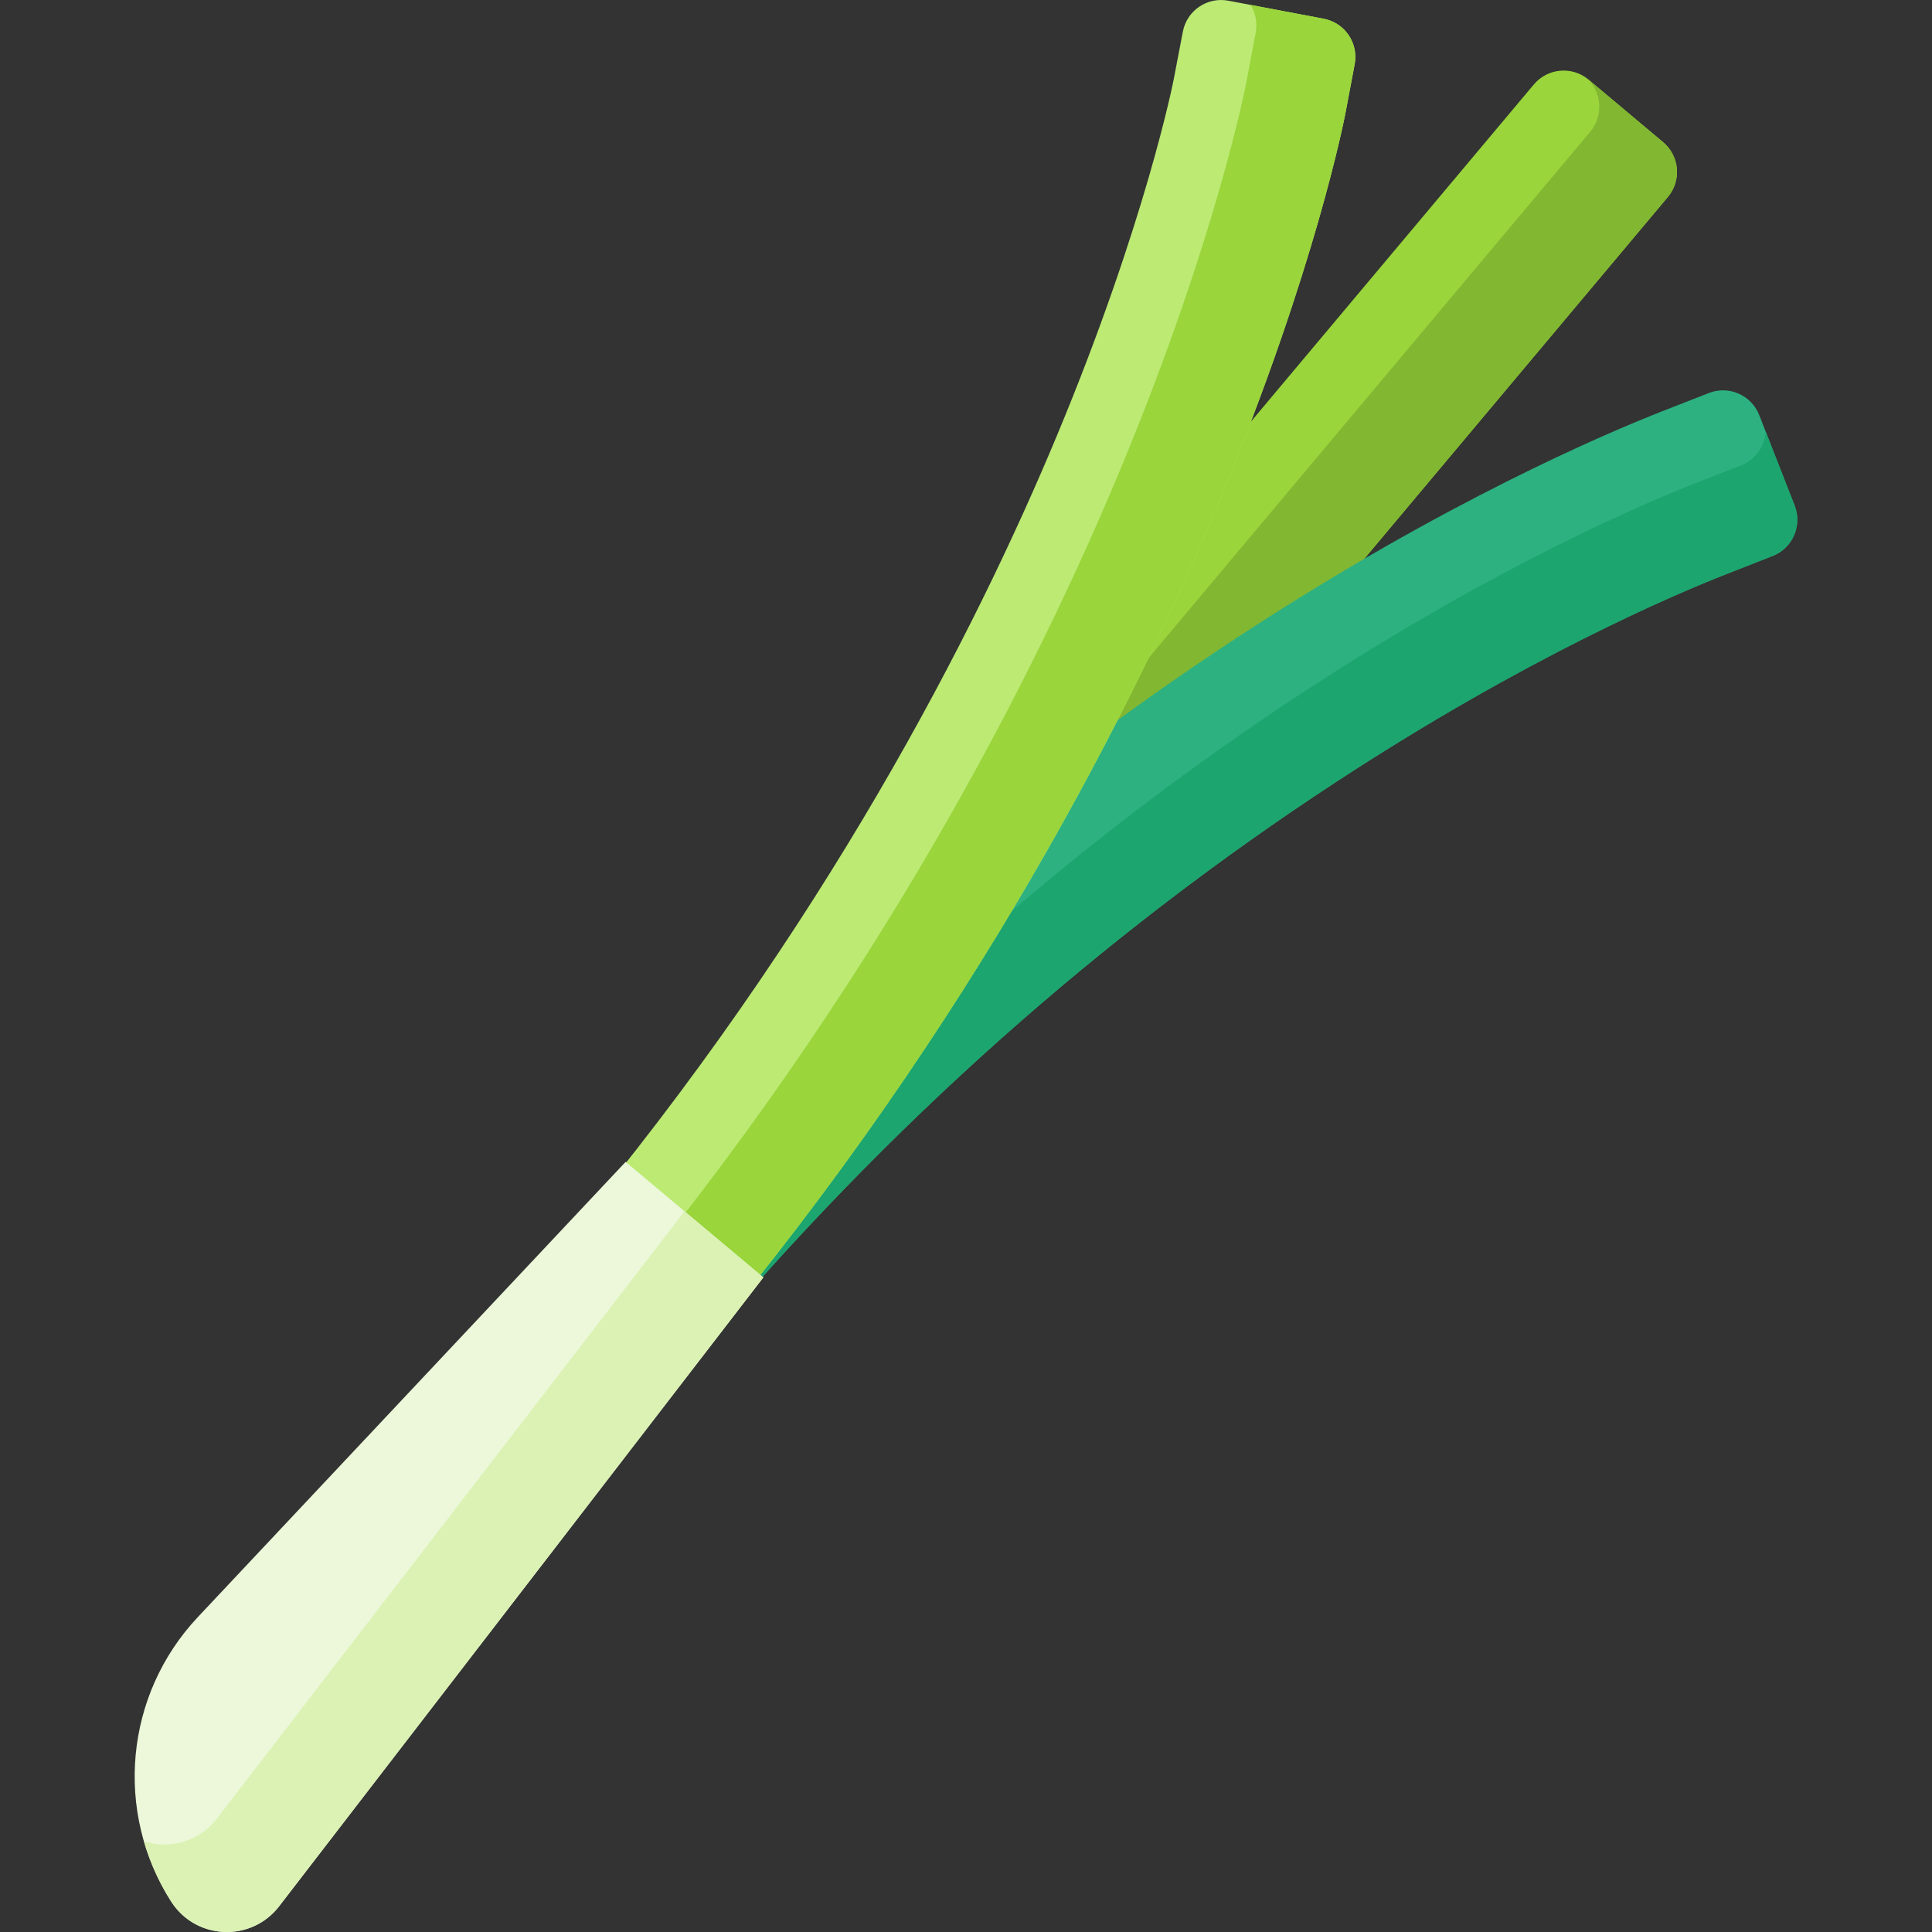 <svg id="Capa_1" enable-background="new 0 0 512 512" height="512" viewBox="0 0 512 512" width="512" xmlns="http://www.w3.org/2000/svg"><rect x="0" y="0" width="512" height="512" fill="#333333" stroke="none"/><g><g><g><path d="m184.032 359.64-35.529-29.812 257.977-307.445c3.659-4.36 10.16-4.929 14.52-1.27l19.738 16.562c4.36 3.659 4.929 10.16 1.27 14.52z" fill="#99d53b"/></g><g><path d="m442.005 52.197-257.976 307.443-20.583-17.271 257.976-307.444c3.538-4.216 3.119-10.42-.835-14.141.141.105.275.217.409.33l19.738 16.562c4.367 3.664 4.935 10.155 1.271 14.521z" fill="#82b732"/></g></g><g><g><path d="m170.622 375.248-35.529-29.812 14.906-17.764c52.429-62.482 112.738-116.189 179.253-159.631 53.501-34.943 95.873-53.034 111.607-59.191l11.998-4.694c5.301-2.074 11.279.542 13.353 5.842l9.389 23.995c2.074 5.301-.542 11.28-5.842 13.354l-11.998 4.694c-14.395 5.632-53.259 22.249-103.146 54.83-62.698 40.949-119.587 91.621-169.085 150.612z" fill="#2db181"/></g><g><path d="m469.76 147.345-11.997 4.693c-14.402 5.635-53.265 22.254-103.153 54.836-62.691 40.944-119.585 91.623-169.08 150.609l-14.906 17.764-16.738-14.045 23.273-27.736c49.495-58.986 106.389-109.665 169.088-150.602 49.888-32.581 88.751-49.201 103.145-54.842l11.997-4.693c3.862-1.508 6.3-5.087 6.539-8.963l7.672 19.622c2.073 5.306-.549 11.285-5.84 13.357z" fill="#1ca56f"/></g></g><g><g><path d="m170.622 375.248-35.529-29.812 14.906-17.764c68.424-81.544 108.55-160.508 130.162-212.39 23.481-56.368 30.818-93.896 30.889-94.269l2.422-12.642c1.07-5.582 6.456-9.245 12.041-8.187l25.282 4.789c5.59 1.059 9.265 6.447 8.21 12.038l-2.385 12.635c-.315 1.668-7.995 41.537-33.016 101.955-22.877 55.242-65.401 139.273-138.076 225.884z" fill="#bcea73"/></g><g><path d="m185.53 357.483-14.906 17.764-19.501-16.364 8.182-9.751c72.676-86.612 115.202-170.644 138.074-225.882 25.016-60.422 32.706-100.292 33.014-101.958l2.384-12.638c.5-2.648-.057-5.255-1.383-7.363l19.401 3.672c5.594 1.061 9.263 6.454 8.208 12.04l-2.384 12.638c-.314 1.674-7.998 41.536-33.014 101.958-22.872 55.239-65.399 139.272-138.075 225.884z" fill="#99d53b"/></g></g><g><path d="m165.799 307.904-113.387 120.661c-19.304 20.542-22.214 51.562-7.069 75.336 6.52 10.235 21.225 10.89 28.629 1.274l128.319-166.65z" fill="#ecf8d9"/><path d="m73.975 505.18c-6.268 8.127-17.773 8.915-25.107 2.76-1.334-1.12-2.528-2.471-3.528-4.037-3.215-5.052-5.624-10.438-7.221-15.975 6.703 2.193 14.56.27 19.349-5.951l123.942-160.968 20.883 17.523z" fill="#dbf2b4"/></g></g></svg>